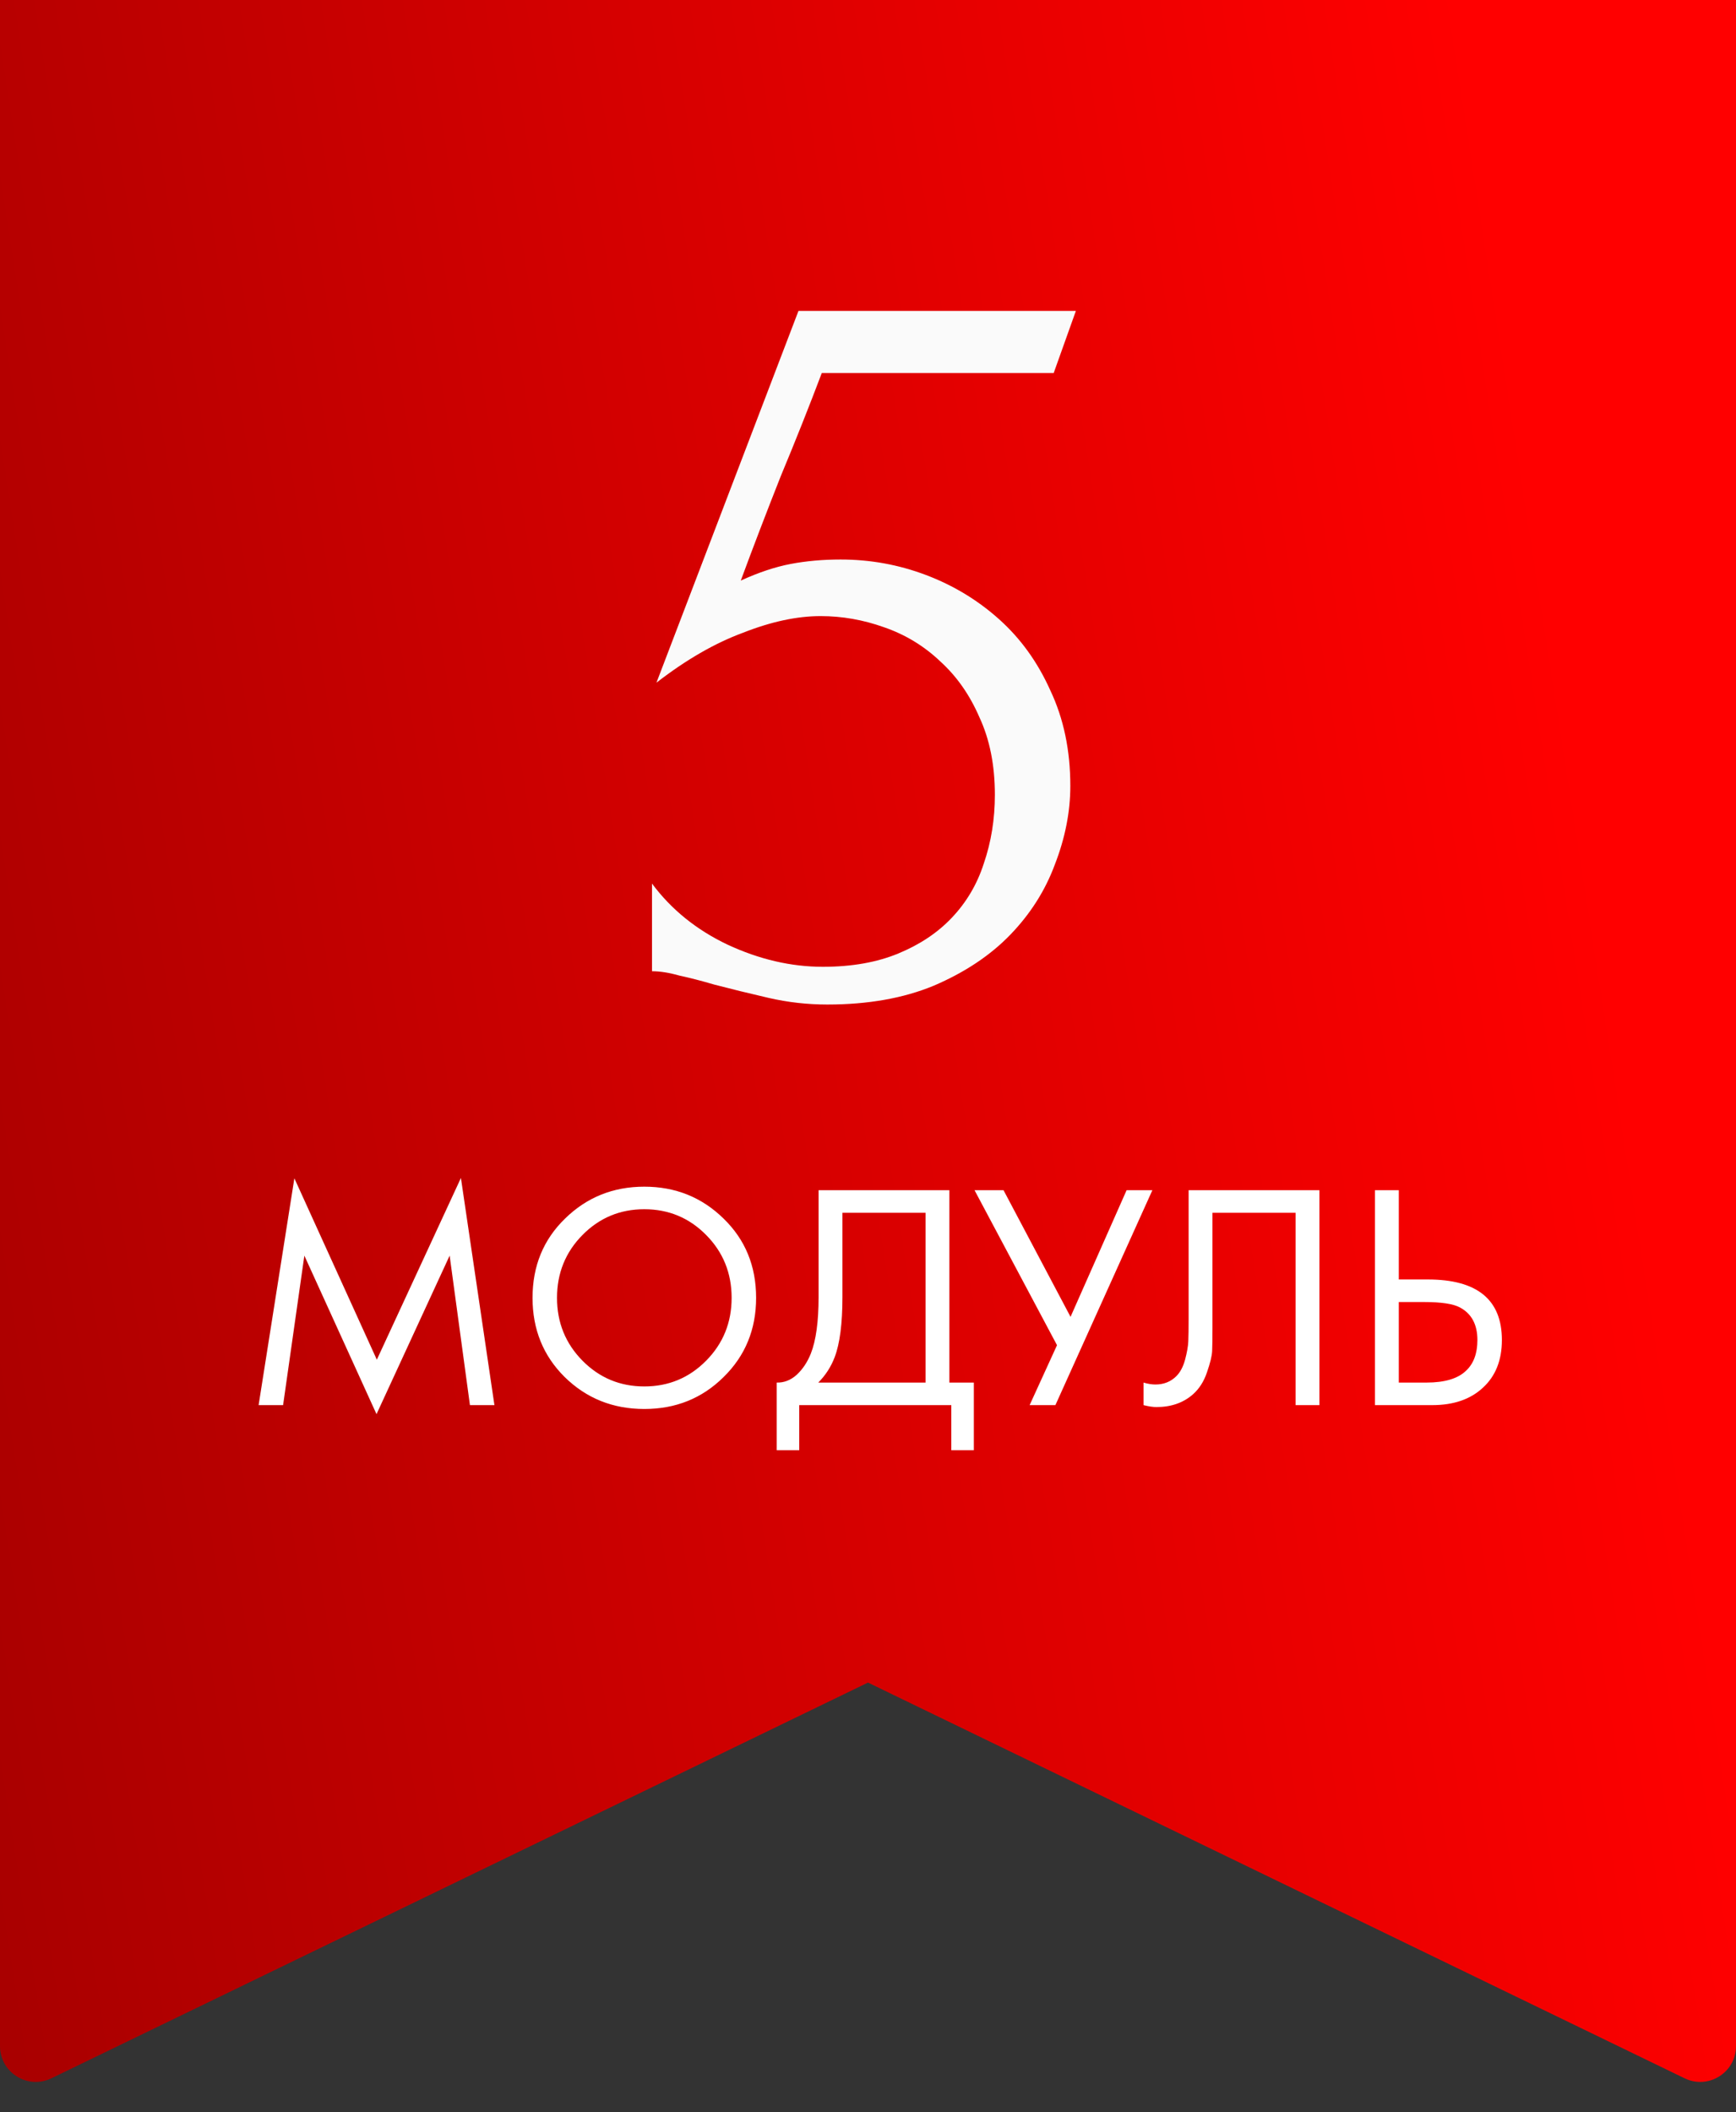 <?xml version="1.0" encoding="UTF-8"?> <svg xmlns="http://www.w3.org/2000/svg" width="97" height="118" viewBox="0 0 97 118" fill="none"><rect x="0" y="0" width="97" height="118" fill="#333333" stroke="none"/> <path d="M0 0H97V114.309C97 115.784 95.456 116.752 94.128 116.108L48.5 94L2.872 116.108C1.544 116.752 0 115.784 0 114.309V0Z" fill="url(#paint0_linear)"></path> <path d="M59.805 43.906C59.805 45.353 59.516 46.82 58.937 48.308C58.4 49.755 57.573 51.057 56.457 52.214C55.341 53.371 53.915 54.322 52.179 55.066C50.484 55.769 48.5 56.12 46.227 56.12C45.111 56.12 44.016 55.996 42.941 55.748C41.866 55.5 40.854 55.252 39.903 55.004C39.2 54.797 38.56 54.632 37.981 54.508C37.402 54.343 36.886 54.26 36.431 54.26V49.362C37.506 50.809 38.911 51.945 40.647 52.772C42.424 53.599 44.202 54.012 45.979 54.012C47.591 54.012 48.996 53.764 50.195 53.268C51.394 52.772 52.386 52.111 53.171 51.284C53.998 50.416 54.597 49.403 54.969 48.246C55.382 47.047 55.589 45.766 55.589 44.402C55.589 42.749 55.3 41.302 54.721 40.062C54.184 38.822 53.46 37.789 52.551 36.962C51.642 36.094 50.588 35.453 49.389 35.04C48.232 34.627 47.054 34.42 45.855 34.42C44.532 34.42 43.086 34.73 41.515 35.35C39.944 35.929 38.332 36.859 36.679 38.14L44.615 17.37H60.115L58.875 20.842H45.917C45.214 22.702 44.45 24.624 43.623 26.608C42.838 28.592 42.094 30.535 41.391 32.436C42.383 31.981 43.313 31.671 44.181 31.506C45.049 31.341 45.979 31.258 46.971 31.258C48.624 31.258 50.216 31.547 51.745 32.126C53.274 32.705 54.638 33.531 55.837 34.606C57.036 35.681 57.986 37.003 58.689 38.574C59.433 40.145 59.805 41.922 59.805 43.906Z" fill="#FAFAFA"></path> <path d="M15.818 78.5H14.45L16.448 65.828L21.056 75.962L25.754 65.81L27.626 78.5H26.258L25.124 70.148L21.038 79.004L17.006 70.148L15.818 78.5ZM40.429 76.934C39.23 78.122 37.754 78.716 36.002 78.716C34.249 78.716 32.767 78.122 31.555 76.934C30.355 75.746 29.756 74.27 29.756 72.506C29.756 70.73 30.361 69.254 31.573 68.078C32.785 66.89 34.261 66.296 36.002 66.296C37.742 66.296 39.218 66.89 40.429 68.078C41.642 69.254 42.248 70.73 42.248 72.506C42.248 74.27 41.642 75.746 40.429 76.934ZM39.458 68.996C38.51 68.036 37.358 67.556 36.002 67.556C34.645 67.556 33.493 68.036 32.545 68.996C31.598 69.956 31.123 71.126 31.123 72.506C31.123 73.886 31.598 75.056 32.545 76.016C33.493 76.976 34.645 77.456 36.002 77.456C37.358 77.456 38.51 76.976 39.458 76.016C40.406 75.056 40.88 73.886 40.88 72.506C40.88 71.126 40.406 69.956 39.458 68.996ZM45.739 66.494H53.047V77.24H54.414V81.02H53.154V78.5H44.658V81.02H43.398V77.24C43.806 77.252 44.178 77.108 44.514 76.808C44.85 76.496 45.114 76.1 45.306 75.62C45.594 74.888 45.739 73.838 45.739 72.47V66.494ZM47.071 67.754V72.47C47.071 73.946 46.926 75.062 46.639 75.818C46.434 76.358 46.129 76.832 45.721 77.24H51.715V67.754H47.071ZM54.453 66.494H56.073L59.817 73.568L62.949 66.494H64.389L58.971 78.5H57.531L59.061 75.152L54.453 66.494ZM66.415 66.494H73.723V78.5H72.391V67.754H67.747V74.198C67.747 74.762 67.741 75.188 67.729 75.476C67.717 75.752 67.621 76.148 67.441 76.664C67.273 77.168 67.015 77.576 66.667 77.888C66.127 78.368 65.443 78.608 64.615 78.608C64.423 78.608 64.183 78.572 63.895 78.5V77.24C64.135 77.312 64.357 77.348 64.561 77.348C65.029 77.348 65.419 77.192 65.731 76.88C65.947 76.664 66.109 76.358 66.217 75.962C66.325 75.554 66.385 75.212 66.397 74.936C66.409 74.66 66.415 74.234 66.415 73.658V66.494ZM76.827 78.5V66.494H78.159V71.48H79.779C82.539 71.48 83.919 72.608 83.919 74.864C83.919 75.992 83.565 76.88 82.857 77.528C82.161 78.176 81.219 78.5 80.031 78.5H76.827ZM78.159 72.74V77.24H79.707C80.727 77.24 81.465 77.018 81.921 76.574C82.341 76.178 82.551 75.608 82.551 74.864C82.551 74 82.227 73.394 81.579 73.046C81.207 72.842 80.535 72.74 79.563 72.74H78.159Z" fill="white"></path> <defs> <linearGradient id="paint0_linear" x1="7.797" y1="159.406" x2="103.847" y2="144.487" gradientUnits="userSpaceOnUse"> <stop stop-color="#A90000"></stop> <stop offset="1" stop-color="#FF0000"></stop> </linearGradient> </defs> </svg> 